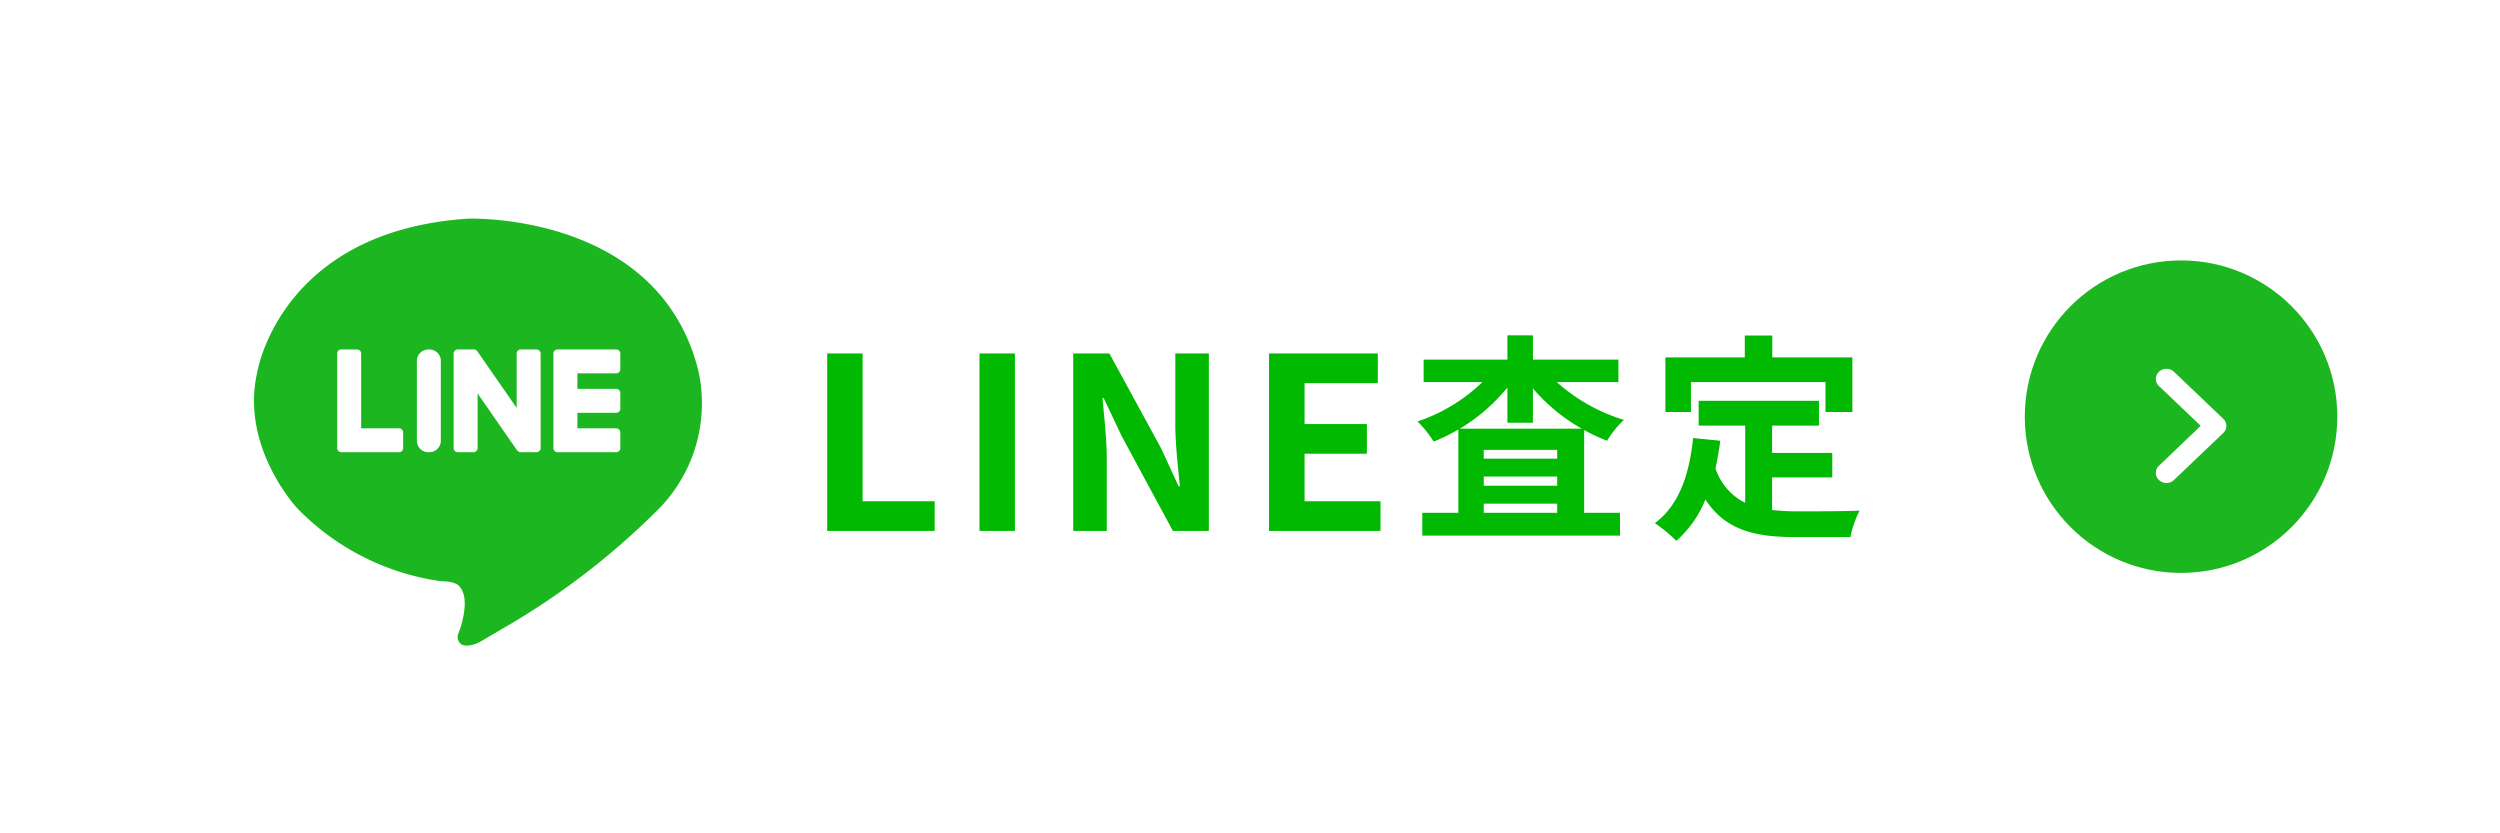<svg id="btn_line.svg" xmlns="http://www.w3.org/2000/svg" width="240" height="80" viewBox="0 0 240 80">
  <defs>
    <style>
      .cls-1, .cls-5 {
        fill: #fff;
      }

      .cls-2 {
        fill: #00b900;
      }

      .cls-2, .cls-3, .cls-5 {
        fill-rule: evenodd;
      }

      .cls-3, .cls-4 {
        fill: #1cb720;
      }
    </style>
  </defs>
  <rect id="長方形_608_のコピー_9" data-name="長方形 608 のコピー 9" class="cls-1" width="240" height="80"/>
  <path id="LINE査定_のコピー_4" data-name="LINE査定 のコピー 4" class="cls-2" d="M2000.03,8615.97h10.32v-2.85h-6.92v-14.19h-3.4v17.04Zm14.62,0h3.4v-17.04h-3.4v17.04Zm9,0h3.22v-6.83c0-1.96-.25-4.09-0.41-5.93h0.11l1.73,3.65,4.92,9.11h3.45v-17.04h-3.22v6.81c0,1.93.27,4.18,0.44,5.95h-0.12l-1.7-3.68-4.95-9.08h-3.47v17.04Zm18.8,0h10.7v-2.85h-7.29v-4.56h5.98v-2.85h-5.98v-3.93h7.03v-2.85h-10.44v17.04Zm18.32-9.82a17.518,17.518,0,0,0,4.56-3.95v3.38h2.45v-3.29a17.45,17.45,0,0,0,4.69,3.86h-11.7Zm2.29,8.08v-0.88h7.05v0.88h-7.05Zm0-3.48h7.05v0.88h-7.05v-0.88Zm7.05-1.72h-7.05v-0.84h7.05v0.84Zm5.88-7.35v-2.16h-8.21v-2.33h-2.45v2.33h-8.04v2.16h5.64a16.442,16.442,0,0,1-6.23,3.78,10.177,10.177,0,0,1,1.55,1.93,16.753,16.753,0,0,0,2.37-1.16v8h-3.46v2.19h18.98v-2.19h-3.44v-7.95a15.679,15.679,0,0,0,2.2,1.03,9.393,9.393,0,0,1,1.62-2,17.1,17.1,0,0,1-6.45-3.63h5.92Zm6.96,0h12.92v2.87h2.58v-5.24h-7.69v-2.1h-2.64v2.1h-7.62v5.24h2.45v-2.87Zm7.79,9.15h5.78v-2.35h-5.78v-2.62h4.5v-2.38h-11.55v2.38h4.47v7.41a5.651,5.651,0,0,1-2.85-3.3c0.18-.84.33-1.72,0.46-2.66l-2.61-.26c-0.37,3.59-1.4,6.49-3.67,8.17a15.411,15.411,0,0,1,2.06,1.7,10.555,10.555,0,0,0,2.79-3.97c1.93,2.98,4.81,3.61,8.67,3.61h5.25a9.79,9.79,0,0,1,.88-2.54c-1.4.07-4.87,0.07-6,.07a22.87,22.87,0,0,1-2.4-.13v-3.13Z" transform="translate(-1920.62 -8565)"/>
  <path id="シェイプ_616" data-name="シェイプ 616" class="cls-3" d="M1987.67,8600.62c-3.78-15.3-22.1-14.63-22.1-14.63-18.07,1.18-20.25,14.72-20.25,14.72-1.68,7.23,3.86,13.11,3.86,13.11a23.824,23.824,0,0,0,13.79,6.98c1.51,0,1.76.51,1.76,0.51,1.18,1.26-.08,4.45-0.08,4.45a0.856,0.856,0,0,0,.16,1.01c0.51,0.51,1.77-.08,1.77-0.08l2.44-1.43a71.269,71.269,0,0,0,14.45-11.02A14.473,14.473,0,0,0,1987.67,8600.62Zm-28.35,7.4a0.384,0.384,0,0,1-.39.39h-5.55a0.39,0.39,0,0,1-.39-0.39v-9.08a0.39,0.39,0,0,1,.39-0.39h1.52a0.39,0.39,0,0,1,.39.39v7.18h3.64a0.384,0.384,0,0,1,.39.39v1.51Zm3.62-.7a1.1,1.1,0,0,1-1.1,1.09h-0.1a1.1,1.1,0,0,1-1.1-1.09v-7.68a1.1,1.1,0,0,1,1.1-1.09h0.1a1.1,1.1,0,0,1,1.1,1.09v7.68Zm9.58,0.7a0.39,0.39,0,0,1-.39.39h-1.52a0.4,0.4,0,0,1-.28-0.12,0.474,0.474,0,0,1-.1-0.1l-3.76-5.42v5.25a0.393,0.393,0,0,1-.4.39h-1.51a0.39,0.39,0,0,1-.39-0.39v-9.08a0.39,0.39,0,0,1,.39-0.39h1.56a0.373,0.373,0,0,1,.32.17l3.78,5.44v-5.22a0.39,0.39,0,0,1,.39-0.39h1.52a0.39,0.39,0,0,1,.39.39v9.08Zm7.65-7.57a0.393,0.393,0,0,1-.4.39h-3.72v1.49h3.72a0.4,0.4,0,0,1,.4.39v1.52a0.4,0.4,0,0,1-.4.39h-3.72v1.49h3.72a0.393,0.393,0,0,1,.4.39v1.51a0.393,0.393,0,0,1-.4.39h-5.63a0.39,0.39,0,0,1-.39-0.39v-9.08a0.39,0.39,0,0,1,.39-0.39h5.63a0.393,0.393,0,0,1,.4.39v1.51Z" transform="translate(-1920.62 -8565)"/>
  <circle id="楕円形_605_のコピー" data-name="楕円形 605 のコピー" class="cls-4" cx="209.38" cy="40" r="15"/>
  <path id="シェイプ_638_のコピー" data-name="シェイプ 638 のコピー" class="cls-5" d="M2128.6,8611.37a1.048,1.048,0,0,1-.72-0.29,0.932,0.932,0,0,1,0-1.37l4.01-3.83-4.01-3.82a0.932,0.932,0,0,1,0-1.37,1.052,1.052,0,0,1,1.44,0l4.73,4.51a0.932,0.932,0,0,1,0,1.37l-4.73,4.51A1.048,1.048,0,0,1,2128.6,8611.37Z" transform="translate(-1920.62 -8565)"/>
</svg>
